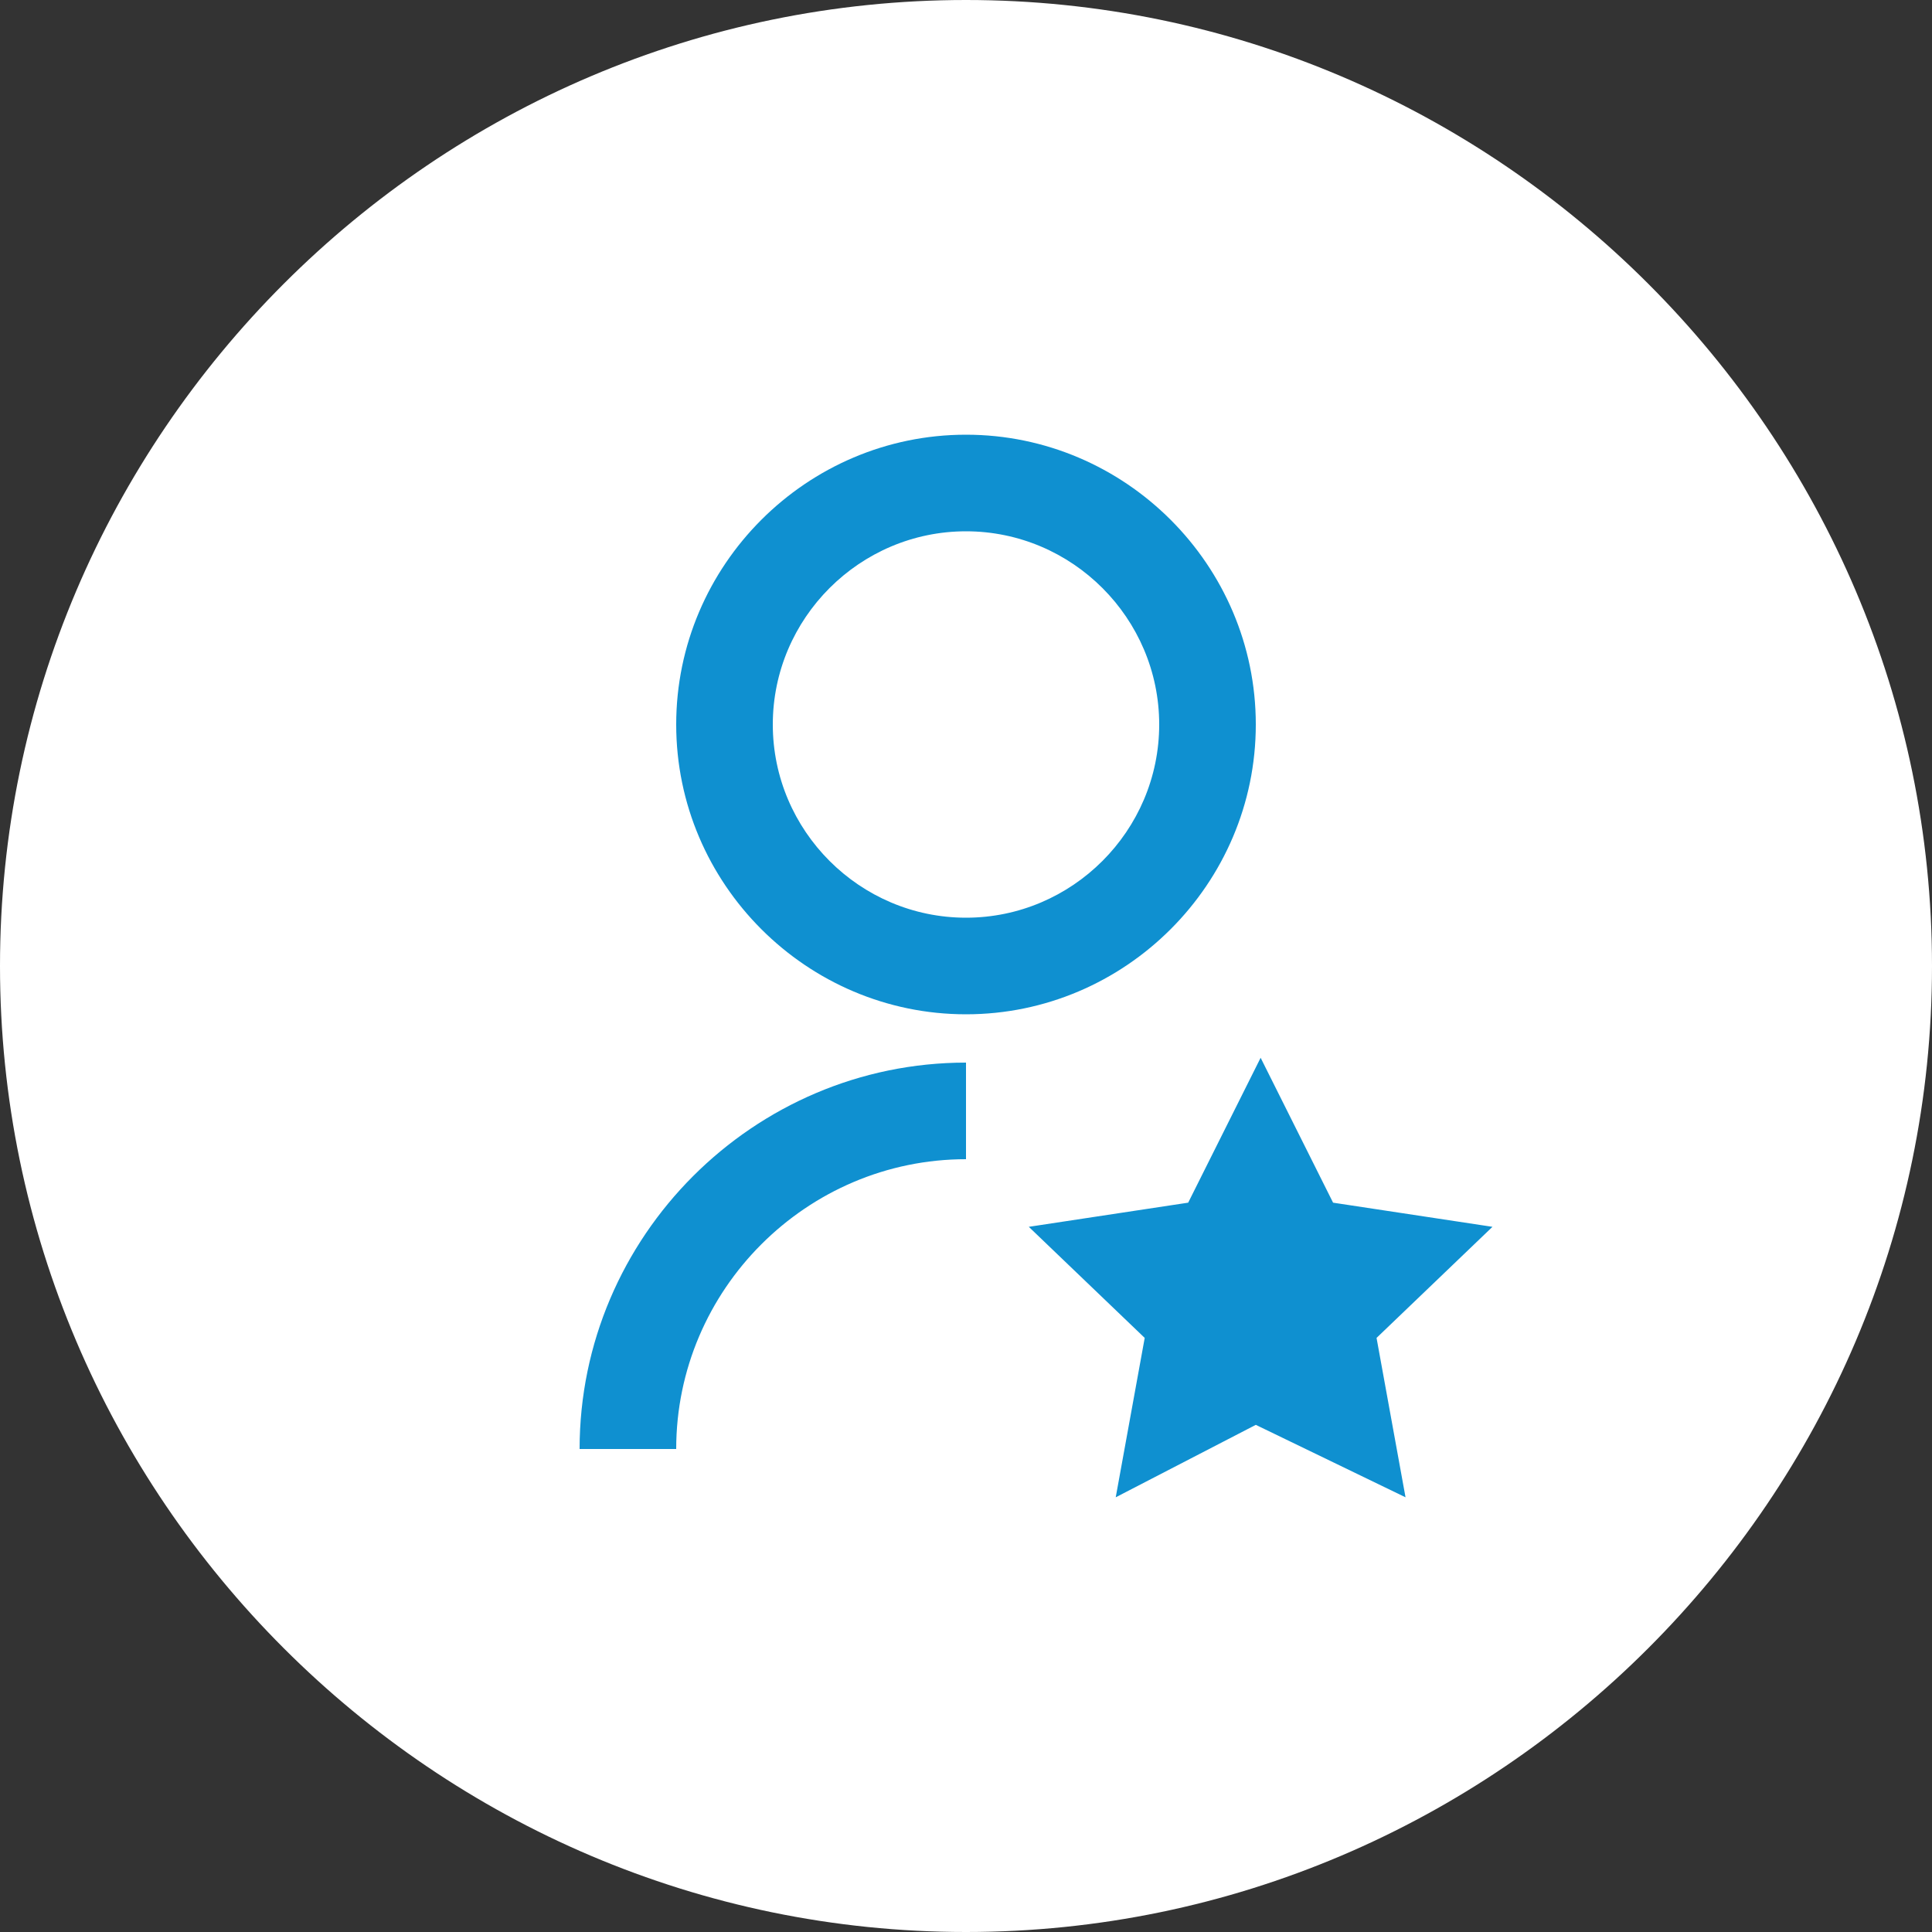 <?xml version="1.0" encoding="utf-8"?>
<!-- Generator: Adobe Illustrator 27.1.1, SVG Export Plug-In . SVG Version: 6.00 Build 0)  -->
<svg version="1.1" id="Layer_1" xmlns="http://www.w3.org/2000/svg" xmlns:xlink="http://www.w3.org/1999/xlink" x="0px" y="0px"
	 viewBox="0 0 40 40" style="enable-background:new 0 0 40 40;" xml:space="preserve">
<rect x="0" y="0" width="40" height="40" fill="#333333" stroke="none"/>
<style type="text/css">
	.st0{fill:#FFFFFF;}
	.st1{fill:none;}
	.st2{fill:#0F90D0;}
</style>
<g transform="translate(-124 -3728)">
	<path class="st0" d="M144,3728L144,3728c11,0,20,9,20,20l0,0c0,11-9,20-20,20l0,0c-11,0-20-9-20-20l0,0C124,3737,133,3728,144,3728
		z"/>
	<g transform="translate(132 3736)">
		<path class="st1" d="M0,0h24v24H0V0z"/>
		<path class="st2" d="M12,14v2c-3.3,0-6,2.7-6,6H4C4,17.6,7.6,14,12,14z M12,13c-3.3,0-6-2.7-6-6s2.7-6,6-6s6,2.7,6,6
			S15.3,13,12,13z M12,11c2.2,0,4-1.8,4-4s-1.8-4-4-4S8,4.8,8,7S9.8,11,12,11z M18,21.5L15.1,23l0.6-3.3l-2.4-2.3l3.3-0.5l1.5-3
			l1.5,3l3.3,0.5l-2.4,2.3l0.6,3.3L18,21.5z"/>
	</g>
</g>
</svg>
